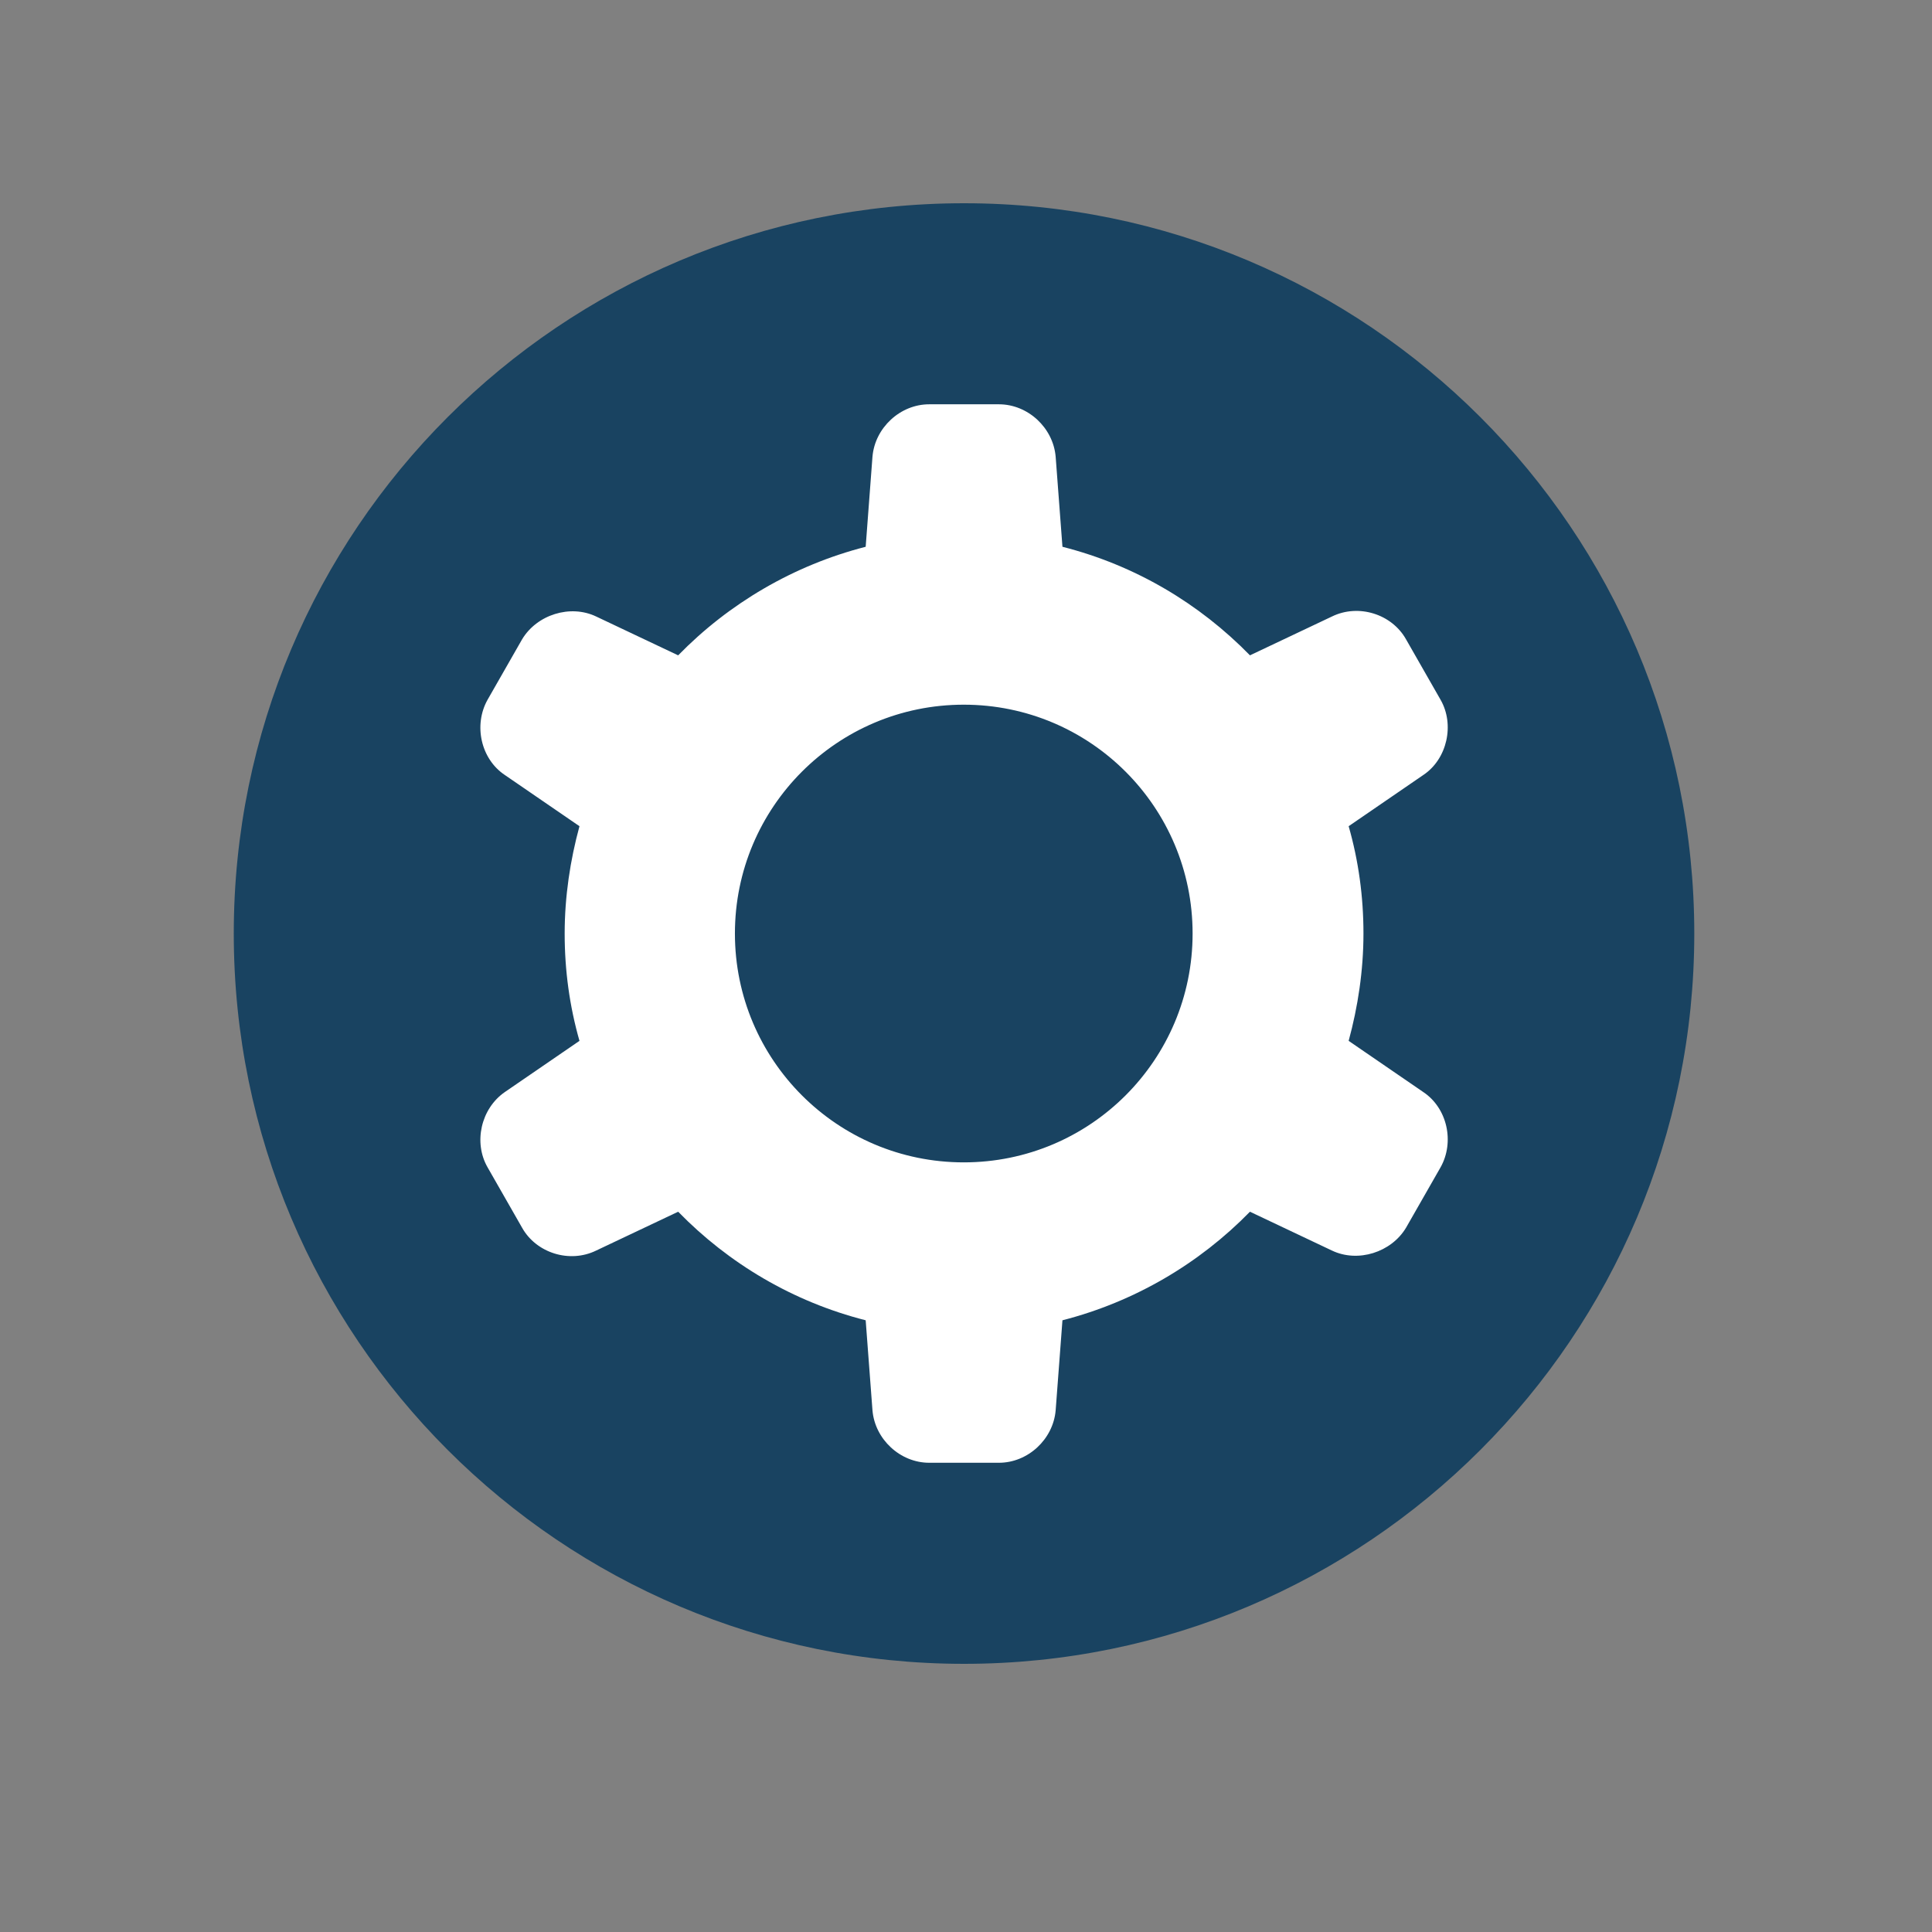 <svg width="250" height="250" version="1.1" viewBox="0 0 250 250" xmlns="http://www.w3.org/2000/svg">
 <rect x="0" y="0" width="250" height="250" fill="#808080" stroke="none"/>
 <defs>
  <style>.st0 {
        fill: #ffffff;
      }</style>
 </defs>
 <path d="m124.74 215.3c52.19 0 94.5-42.31 94.5-94.5s-42.31-94.5-94.5-94.5-94.49 42.31-94.49 94.5 42.31 94.5 94.5 94.5" fill="#194361"/>
 <path class="st0" d="m124.71 150.41c-16.362 0-29.612-13.249-29.612-29.612s13.249-29.612 29.612-29.612c16.362 0 29.612 13.249 29.612 29.612s-13.249 29.612-29.612 29.612m59.463-9.099-9.658-6.625c1.197-4.39 1.916-9.099 1.916-13.888s-0.639-9.418-1.916-13.888l9.658-6.625c3.113-2.075 4.071-6.545 2.235-9.738l-4.47-7.822c-1.836-3.272-6.146-4.629-9.578-2.953l-10.616 5.028c-6.545-6.705-14.846-11.653-24.264-14.048l-0.878-11.653c-0.319-3.751-3.592-6.784-7.343-6.784h-9.019c-3.751 0-7.024 3.033-7.343 6.784l-0.878 11.653c-9.338 2.394-17.719 7.343-24.264 14.048l-10.616-5.028c-3.352-1.596-7.662-0.239-9.578 2.953l-4.47 7.822c-1.836 3.272-0.878 7.662 2.235 9.738l9.658 6.625c-1.197 4.39-1.916 9.099-1.916 13.888s0.639 9.418 1.916 13.888l-9.658 6.625c-3.113 2.155-4.071 6.545-2.235 9.738l4.47 7.822c1.836 3.272 6.146 4.629 9.578 2.953l10.616-5.028c6.545 6.705 14.846 11.653 24.264 14.048l0.878 11.653c0.319 3.751 3.592 6.784 7.343 6.784h9.019c3.751 0 7.024-3.033 7.343-6.784l0.878-11.653c9.338-2.394 17.719-7.343 24.264-14.048l10.616 5.028c3.352 1.596 7.662 0.239 9.578-2.953l4.47-7.822c1.836-3.272 0.878-7.662-2.235-9.738" stroke-width=".798"/>
</svg>

